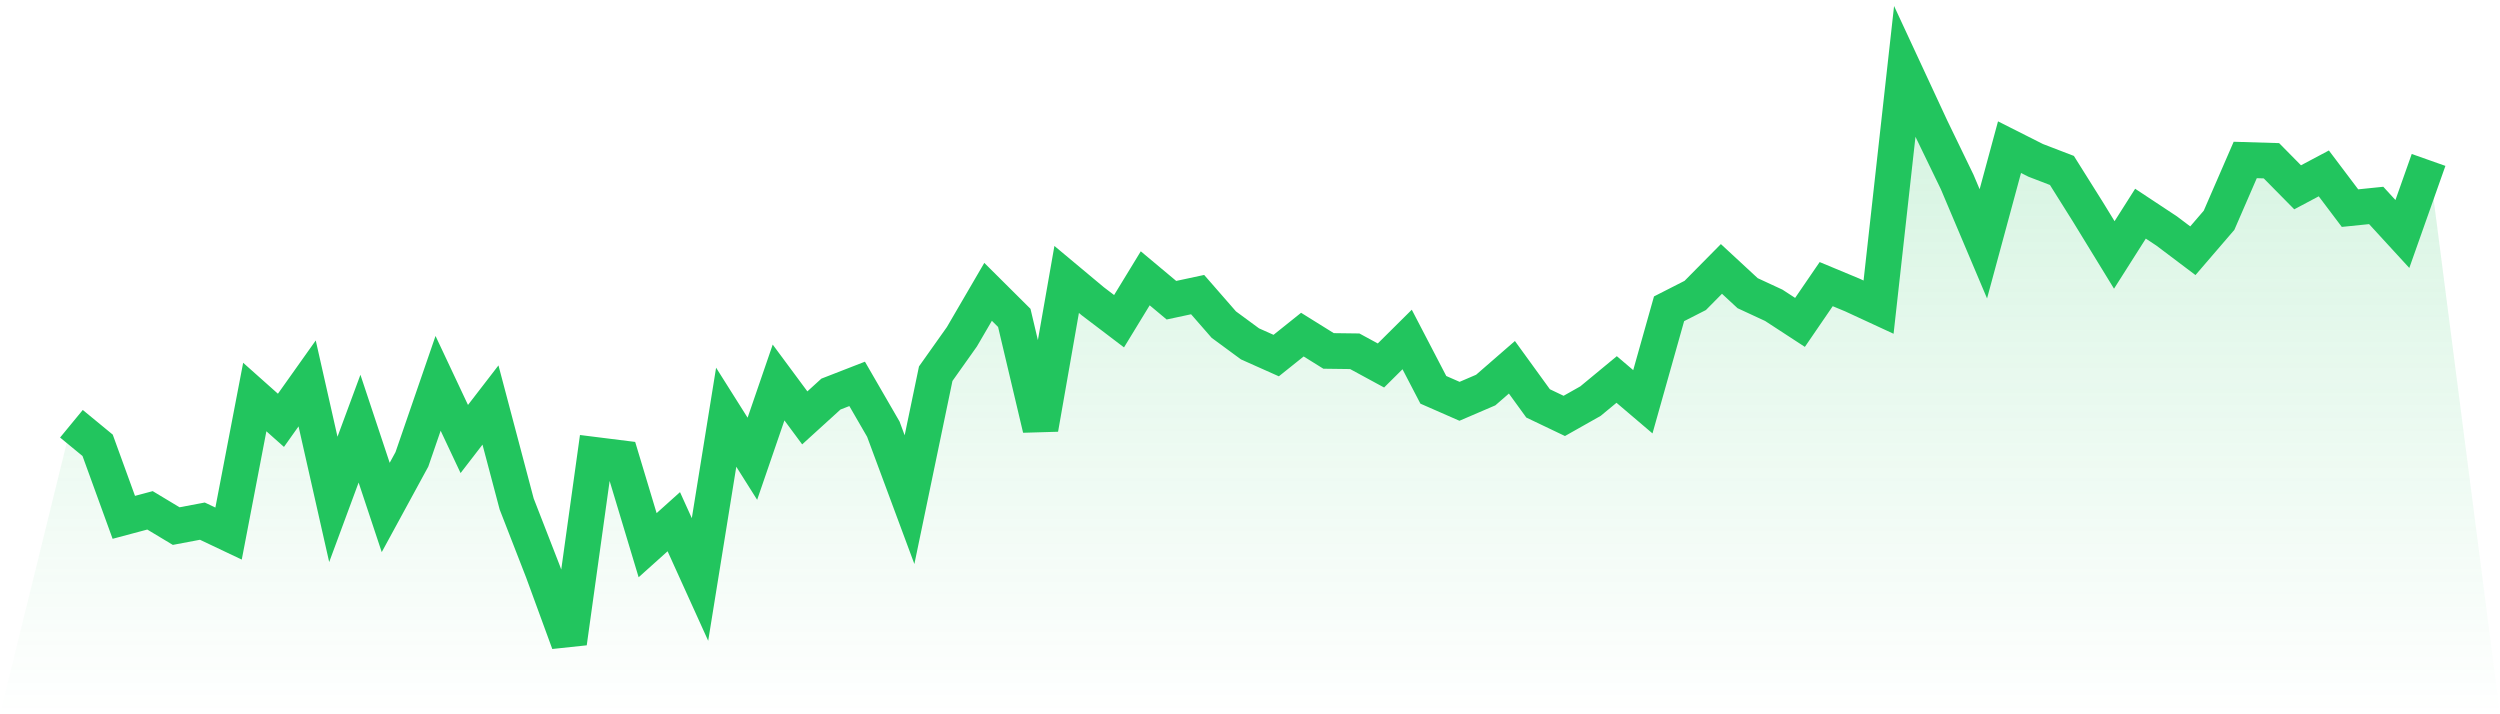 <svg viewBox="0 0 140 40" xmlns="http://www.w3.org/2000/svg">
<defs>
<linearGradient id="gradient" x1="0" x2="0" y1="0" y2="1">
<stop offset="0%" stop-color="#22c55e" stop-opacity="0.2"/>
<stop offset="100%" stop-color="#22c55e" stop-opacity="0"/>
</linearGradient>
</defs>
<path d="M4,23.73 L4,23.73 L5.467,24.937 L6.933,28.971 L8.4,28.579 L9.867,29.461 L11.333,29.184 L12.8,29.88 L14.267,22.233 L15.733,23.538 L17.2,21.471 L18.667,27.966 L20.133,24.005 L21.6,28.418 L23.067,25.723 L24.533,21.467 L26,24.584 L27.467,22.681 L28.933,28.221 L30.4,31.992 L31.867,36 L33.333,25.475 L34.8,25.659 L36.267,30.531 L37.733,29.215 L39.2,32.451 L40.667,23.364 L42.133,25.69 L43.6,21.42 L45.067,23.401 L46.533,22.068 L48,21.497 L49.467,24.033 L50.933,27.98 L52.4,20.927 L53.867,18.858 L55.333,16.343 L56.8,17.802 L58.267,24.005 L59.733,15.649 L61.2,16.874 L62.667,17.988 L64.133,15.585 L65.6,16.812 L67.067,16.498 L68.533,18.178 L70,19.257 L71.467,19.912 L72.933,18.739 L74.4,19.652 L75.867,19.671 L77.333,20.467 L78.8,19.011 L80.267,21.83 L81.733,22.473 L83.2,21.843 L84.667,20.568 L86.133,22.59 L87.6,23.291 L89.067,22.463 L90.533,21.251 L92,22.499 L93.467,17.292 L94.933,16.545 L96.4,15.06 L97.867,16.418 L99.333,17.098 L100.8,18.054 L102.267,15.911 L103.733,16.521 L105.2,17.2 L106.667,4 L108.133,7.156 L109.6,10.186 L111.067,13.654 L112.533,8.241 L114,8.981 L115.467,9.545 L116.933,11.881 L118.4,14.277 L119.867,11.966 L121.333,12.935 L122.8,14.041 L124.267,12.335 L125.733,8.958 L127.2,9.002 L128.667,10.489 L130.133,9.71 L131.6,11.655 L133.067,11.505 L134.533,13.103 L136,8.956 L140,40 L0,40 z" fill="url(#gradient)"/>
<path d="M4,23.73 L4,23.73 L5.467,24.937 L6.933,28.971 L8.4,28.579 L9.867,29.461 L11.333,29.184 L12.8,29.88 L14.267,22.233 L15.733,23.538 L17.2,21.471 L18.667,27.966 L20.133,24.005 L21.6,28.418 L23.067,25.723 L24.533,21.467 L26,24.584 L27.467,22.681 L28.933,28.221 L30.4,31.992 L31.867,36 L33.333,25.475 L34.8,25.659 L36.267,30.531 L37.733,29.215 L39.2,32.451 L40.667,23.364 L42.133,25.69 L43.6,21.42 L45.067,23.401 L46.533,22.068 L48,21.497 L49.467,24.033 L50.933,27.98 L52.4,20.927 L53.867,18.858 L55.333,16.343 L56.8,17.802 L58.267,24.005 L59.733,15.649 L61.2,16.874 L62.667,17.988 L64.133,15.585 L65.6,16.812 L67.067,16.498 L68.533,18.178 L70,19.257 L71.467,19.912 L72.933,18.739 L74.4,19.652 L75.867,19.671 L77.333,20.467 L78.8,19.011 L80.267,21.83 L81.733,22.473 L83.2,21.843 L84.667,20.568 L86.133,22.59 L87.6,23.291 L89.067,22.463 L90.533,21.251 L92,22.499 L93.467,17.292 L94.933,16.545 L96.4,15.06 L97.867,16.418 L99.333,17.098 L100.8,18.054 L102.267,15.911 L103.733,16.521 L105.2,17.2 L106.667,4 L108.133,7.156 L109.6,10.186 L111.067,13.654 L112.533,8.241 L114,8.981 L115.467,9.545 L116.933,11.881 L118.4,14.277 L119.867,11.966 L121.333,12.935 L122.8,14.041 L124.267,12.335 L125.733,8.958 L127.2,9.002 L128.667,10.489 L130.133,9.71 L131.6,11.655 L133.067,11.505 L134.533,13.103 L136,8.956" fill="none" stroke="#22c55e" stroke-width="2"/>
</svg>